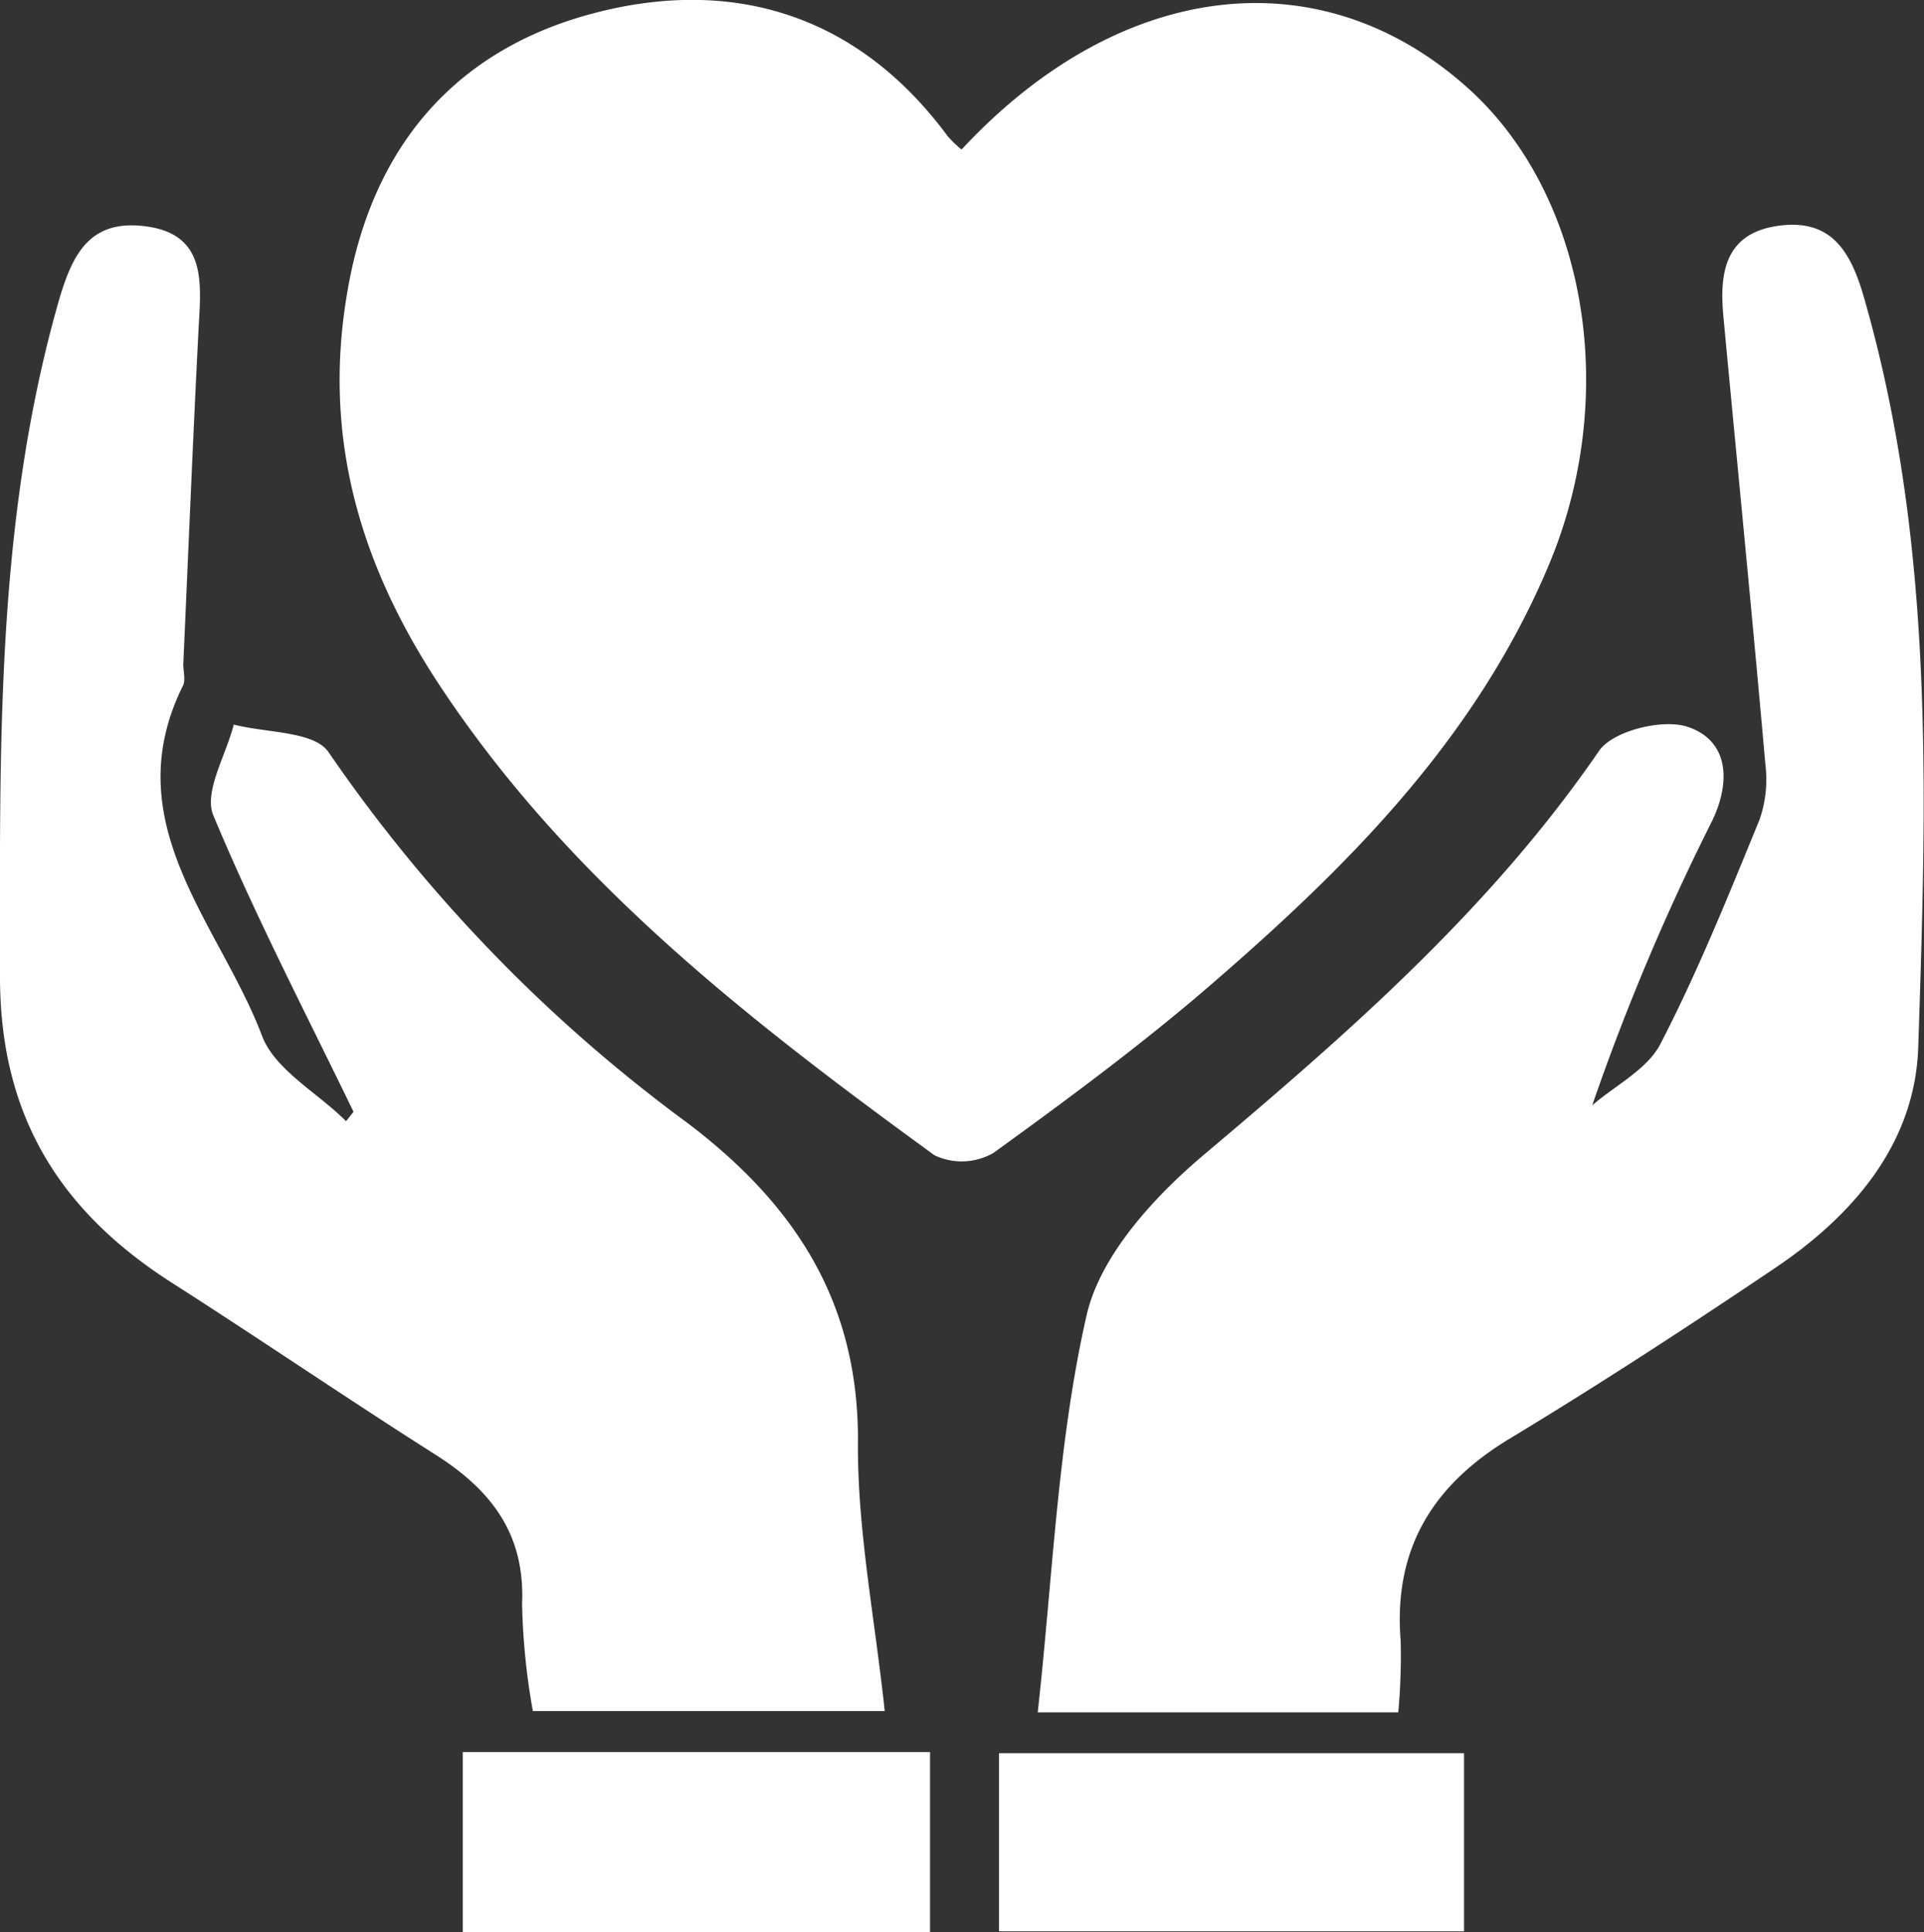 <svg xmlns="http://www.w3.org/2000/svg" viewBox="0 0 137.2 137.76"><rect x="0" y="0" width="137.2" height="137.76" fill="#333333" stroke="none"/><defs><style>.a{fill:#fff;}</style></defs><title>health</title><path class="a" d="M68.57,10.66C79.78-1.4,94-3.16,104.52,6.14c8.58,7.56,11.07,21.92,5.92,34.16S96.34,61.56,86.59,70c-5,4.34-10.38,8.32-15.76,12.21a4.54,4.54,0,0,1-4.19.16C53.41,72.75,40.52,62.75,31.36,48.88,25.78,40.44,23,31.4,24.73,21.05,26.45,10.45,32.49,3.53,42.35.94S61.15,1,67.57,9.7A7.59,7.59,0,0,0,68.57,10.66Z"/><path class="a" d="M99.71,122.09H74c1.08-9.7,1.41-19.24,3.5-28.38,1-4.24,4.8-8.38,8.34-11.37,10.34-8.72,20.45-17.53,28.2-28.82,1-1.42,4.52-2.29,6.3-1.7,3,1,3.07,4,1.74,6.73a164.53,164.53,0,0,0-8.54,20.26c1.66-1.44,3.94-2.57,4.87-4.39,2.67-5.16,4.85-10.58,7.07-16a8.71,8.71,0,0,0,.41-3.91c-.94-10.67-2-21.33-3-32-.28-3.05.12-5.85,3.85-6.4s5.18,1.65,6.15,5c5.1,17.59,4.49,35.6,3.9,53.55-.23,6.89-4.64,12-10.23,15.76-6.21,4.18-12.49,8.28-18.9,12.15-5.53,3.34-8.3,7.89-7.78,14.41A43.74,43.74,0,0,1,99.71,122.09Z"/><path class="a" d="M25.21,79.27c-3.39-7-7-13.94-10-21.14-.69-1.67.91-4.29,1.46-6.47,2.32.61,5.78.46,6.78,2A109.91,109.91,0,0,0,49,80.05c7.62,5.76,12.24,12.73,12.18,22.74-.05,6.27,1.2,12.54,1.91,19.21H38a48.36,48.36,0,0,1-.77-7.63c.22-5-2.2-8.11-6.11-10.61-6.3-4-12.5-8.23-18.8-12.26C4.28,86.38,0,79.57,0,69.64c0-16-.32-31.89,4-47.51,1-3.64,2.12-6.53,6.34-6,4.43.55,4,4.06,3.82,7.32-.41,8-.73,15.94-1.09,23.91,0,.49.16,1.08,0,1.48-4.9,9.82,2.58,17,5.61,25,.92,2.45,4,4.09,6,6.1Z"/><path class="a" d="M104.4,125V137.7H71.24V125Z"/><path class="a" d="M66.32,124.92v12.84H33V124.92Z"/></svg>
